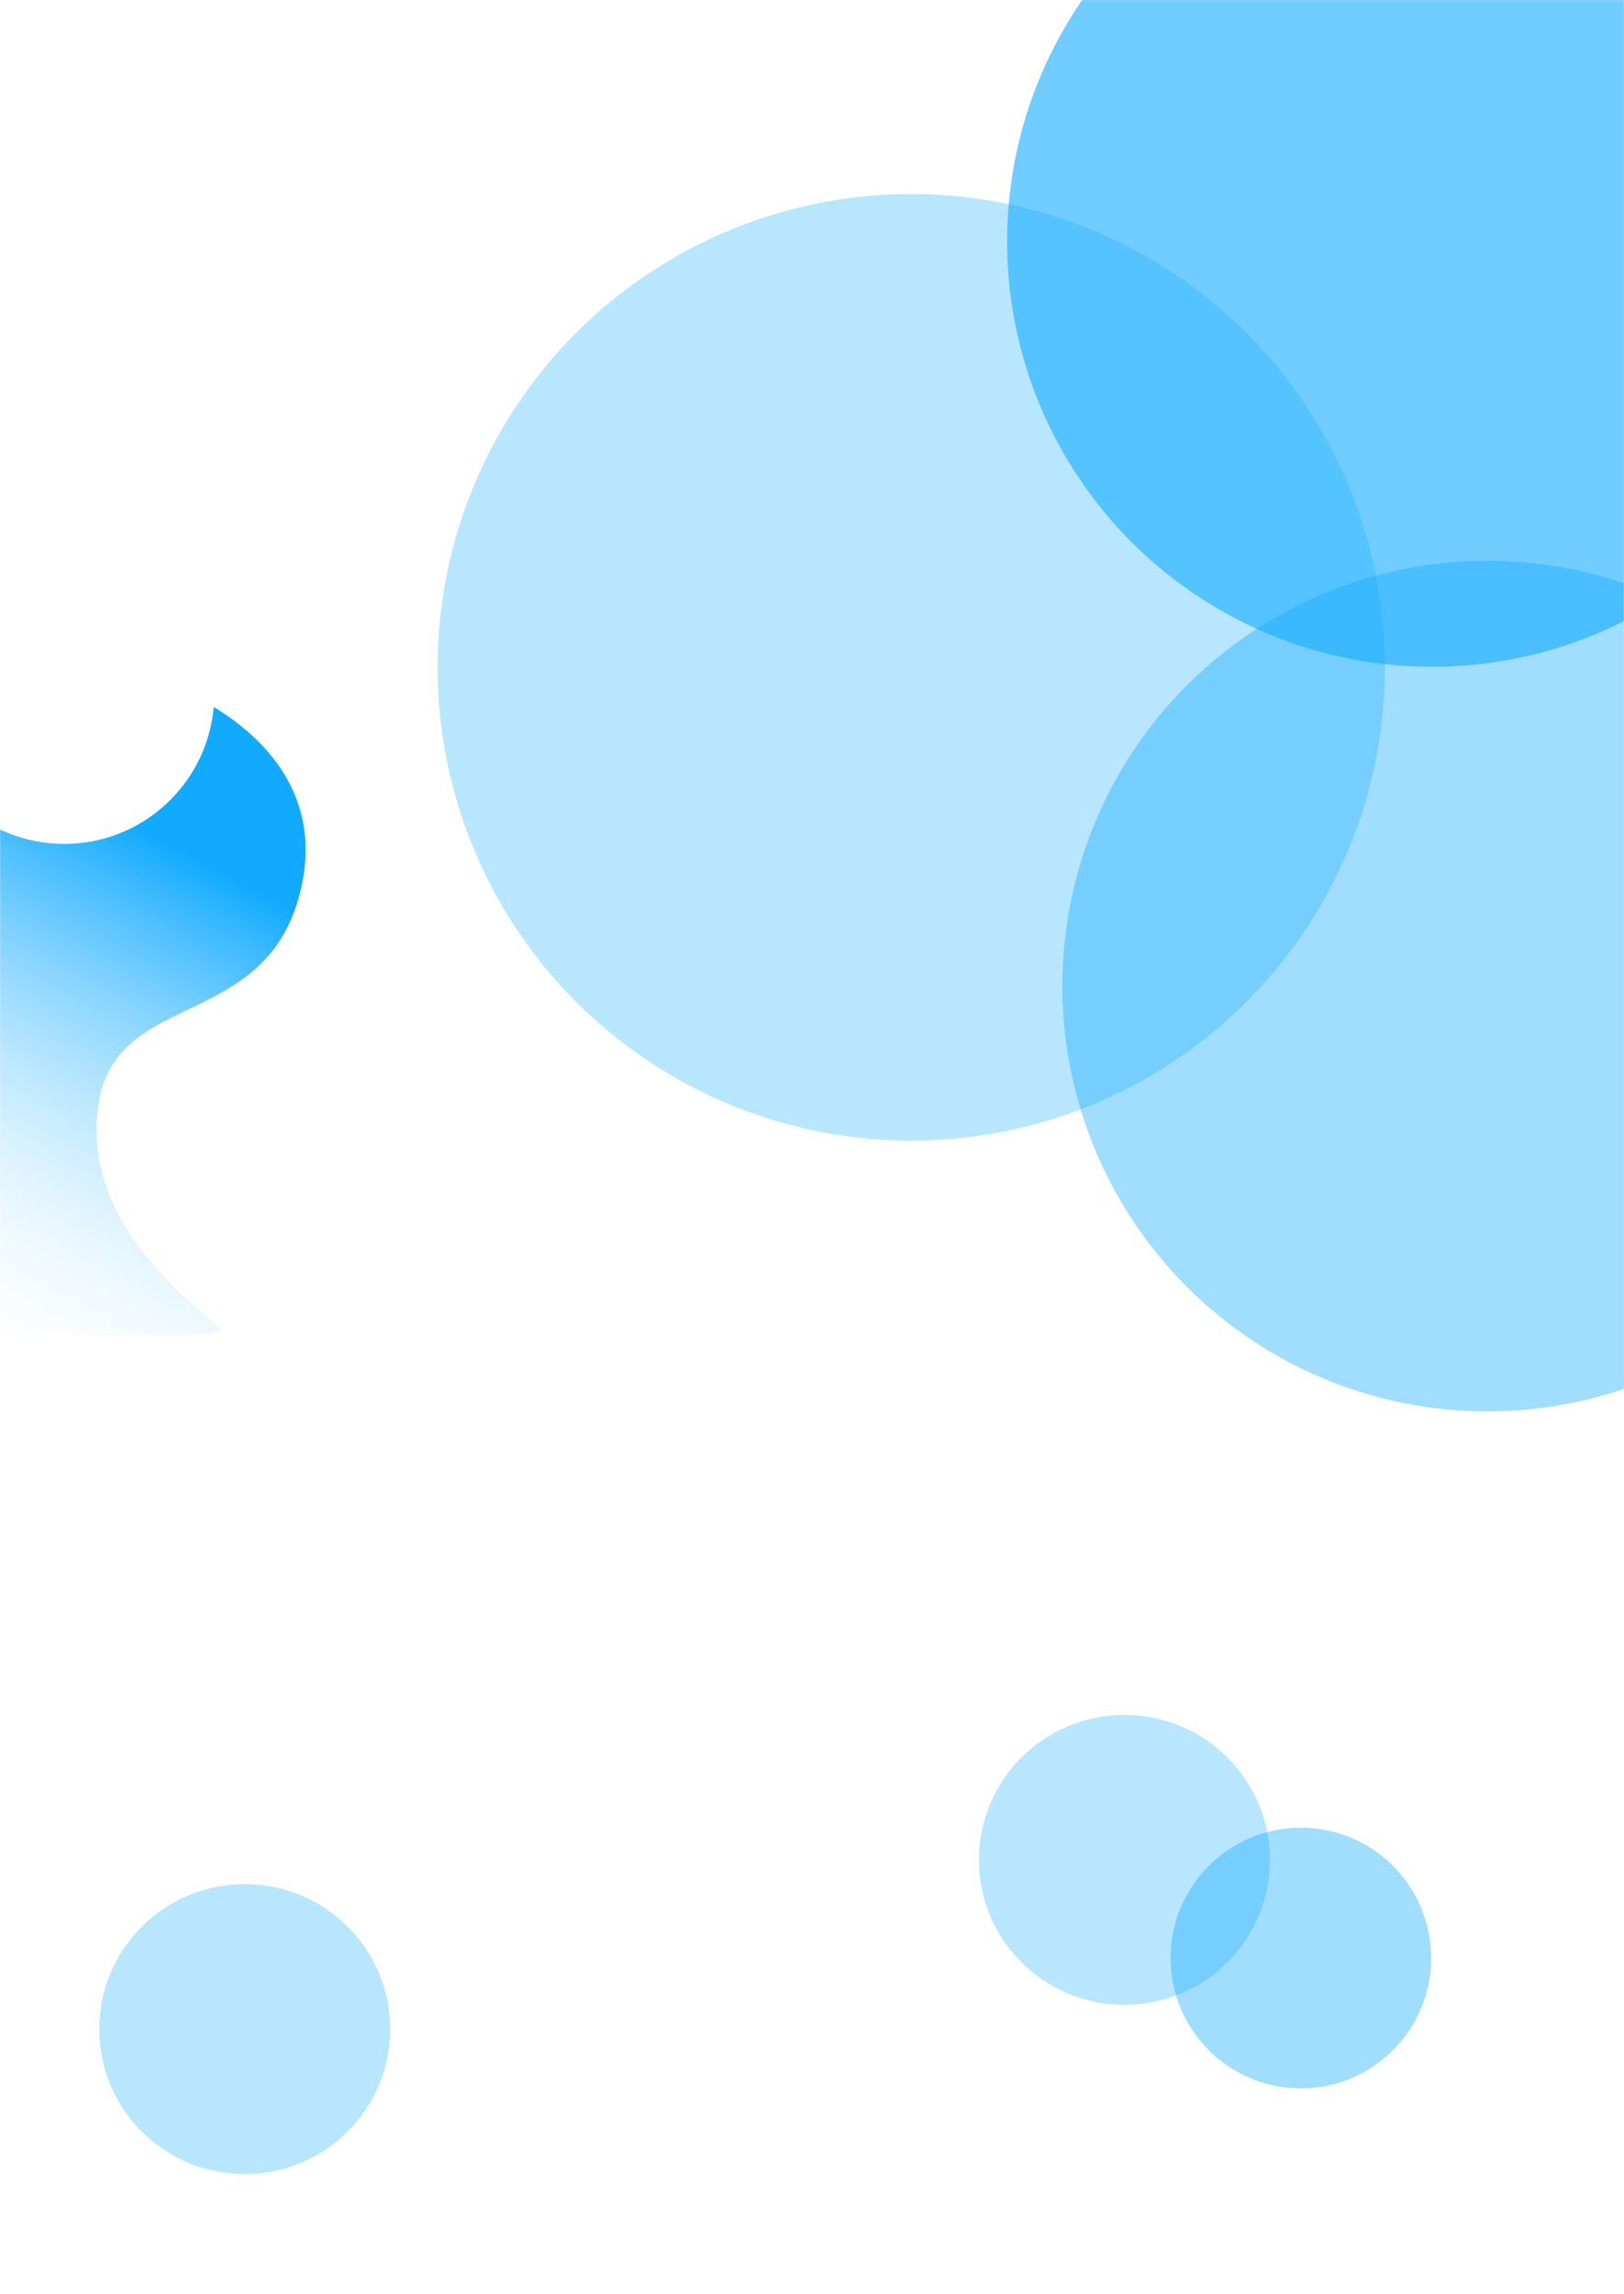 <svg xmlns="http://www.w3.org/2000/svg" width="1440" height="2033" viewBox="0 0 1440 2033" fill="none"><mask id="mask0_2843_18285" style="mask-type:alpha" maskUnits="userSpaceOnUse" x="0" y="0" width="1440" height="2033"><rect width="1440" height="2033" fill="#D9D9D9"></rect></mask><g mask="url(#mask0_2843_18285)"><g opacity="0.3" filter="url(#filter0_f_2843_18285)"><ellipse cx="217" cy="1798.5" rx="129" ry="128.5" fill="#12AAFF"></ellipse></g><g opacity="0.3" filter="url(#filter1_f_2843_18285)"><ellipse cx="997" cy="1648.5" rx="129" ry="128.5" fill="#12AAFF"></ellipse></g><g opacity="0.4" filter="url(#filter2_f_2843_18285)"><circle cx="1153.5" cy="1735.5" r="115.5" fill="#12AAFF"></circle></g><g opacity="0.6" filter="url(#filter3_f_2843_18285)"><circle cx="1270" cy="214" r="377" fill="#12AAFF"></circle></g><g opacity="0.3" filter="url(#filter4_f_2843_18285)"><ellipse cx="808" cy="591.5" rx="420" ry="419.5" fill="#12AAFF"></ellipse></g><g opacity="0.4" filter="url(#filter5_f_2843_18285)"><circle cx="1319" cy="874" r="377" fill="#12AAFF"></circle></g><g filter="url(#filter6_f_2843_18285)"><path d="M267.516 784.909C295.937 652.475 141.399 602 132.961 602H-46V1176.72C39.114 1182.21 206.322 1189.91 194.244 1176.72C179.145 1160.22 73.455 1090.76 86.778 982.312C100.1 873.865 239.095 917.344 267.516 784.909Z" fill="url(#paint0_linear_2843_18285)"></path></g><g filter="url(#filter7_f_2843_18285)"><circle cx="57" cy="615" r="133" fill="white"></circle></g></g><defs><filter id="filter0_f_2843_18285" x="-112" y="1470" width="658" height="657" filterUnits="userSpaceOnUse" color-interpolation-filters="sRGB"><feGaussianBlur stdDeviation="100"></feGaussianBlur></filter><filter id="filter1_f_2843_18285" x="668" y="1320" width="658" height="657" filterUnits="userSpaceOnUse" color-interpolation-filters="sRGB"><feGaussianBlur stdDeviation="100"></feGaussianBlur></filter><filter id="filter2_f_2843_18285" x="838" y="1420" width="631" height="631" filterUnits="userSpaceOnUse" color-interpolation-filters="sRGB"><feGaussianBlur stdDeviation="100"></feGaussianBlur></filter><filter id="filter3_f_2843_18285" x="693" y="-363" width="1154" height="1154" filterUnits="userSpaceOnUse" color-interpolation-filters="sRGB"><feGaussianBlur stdDeviation="100"></feGaussianBlur></filter><filter id="filter4_f_2843_18285" x="188" y="-28" width="1240" height="1239" filterUnits="userSpaceOnUse" color-interpolation-filters="sRGB"><feGaussianBlur stdDeviation="100"></feGaussianBlur></filter><filter id="filter5_f_2843_18285" x="742" y="297" width="1154" height="1154" filterUnits="userSpaceOnUse" color-interpolation-filters="sRGB"><feGaussianBlur stdDeviation="100"></feGaussianBlur></filter><filter id="filter6_f_2843_18285" x="-96" y="552" width="417" height="682" filterUnits="userSpaceOnUse" color-interpolation-filters="sRGB"><feGaussianBlur stdDeviation="25"></feGaussianBlur></filter><filter id="filter7_f_2843_18285" x="-276" y="282" width="666" height="666" filterUnits="userSpaceOnUse" color-interpolation-filters="sRGB"><feGaussianBlur stdDeviation="100"></feGaussianBlur></filter><linearGradient id="paint0_linear_2843_18285" x1="182.698" y1="765.419" x2="-51.257" y2="1210.17" gradientUnits="userSpaceOnUse"><stop stop-color="#12AAFF"></stop><stop offset="1" stop-color="white" stop-opacity="0"></stop></linearGradient></defs></svg>